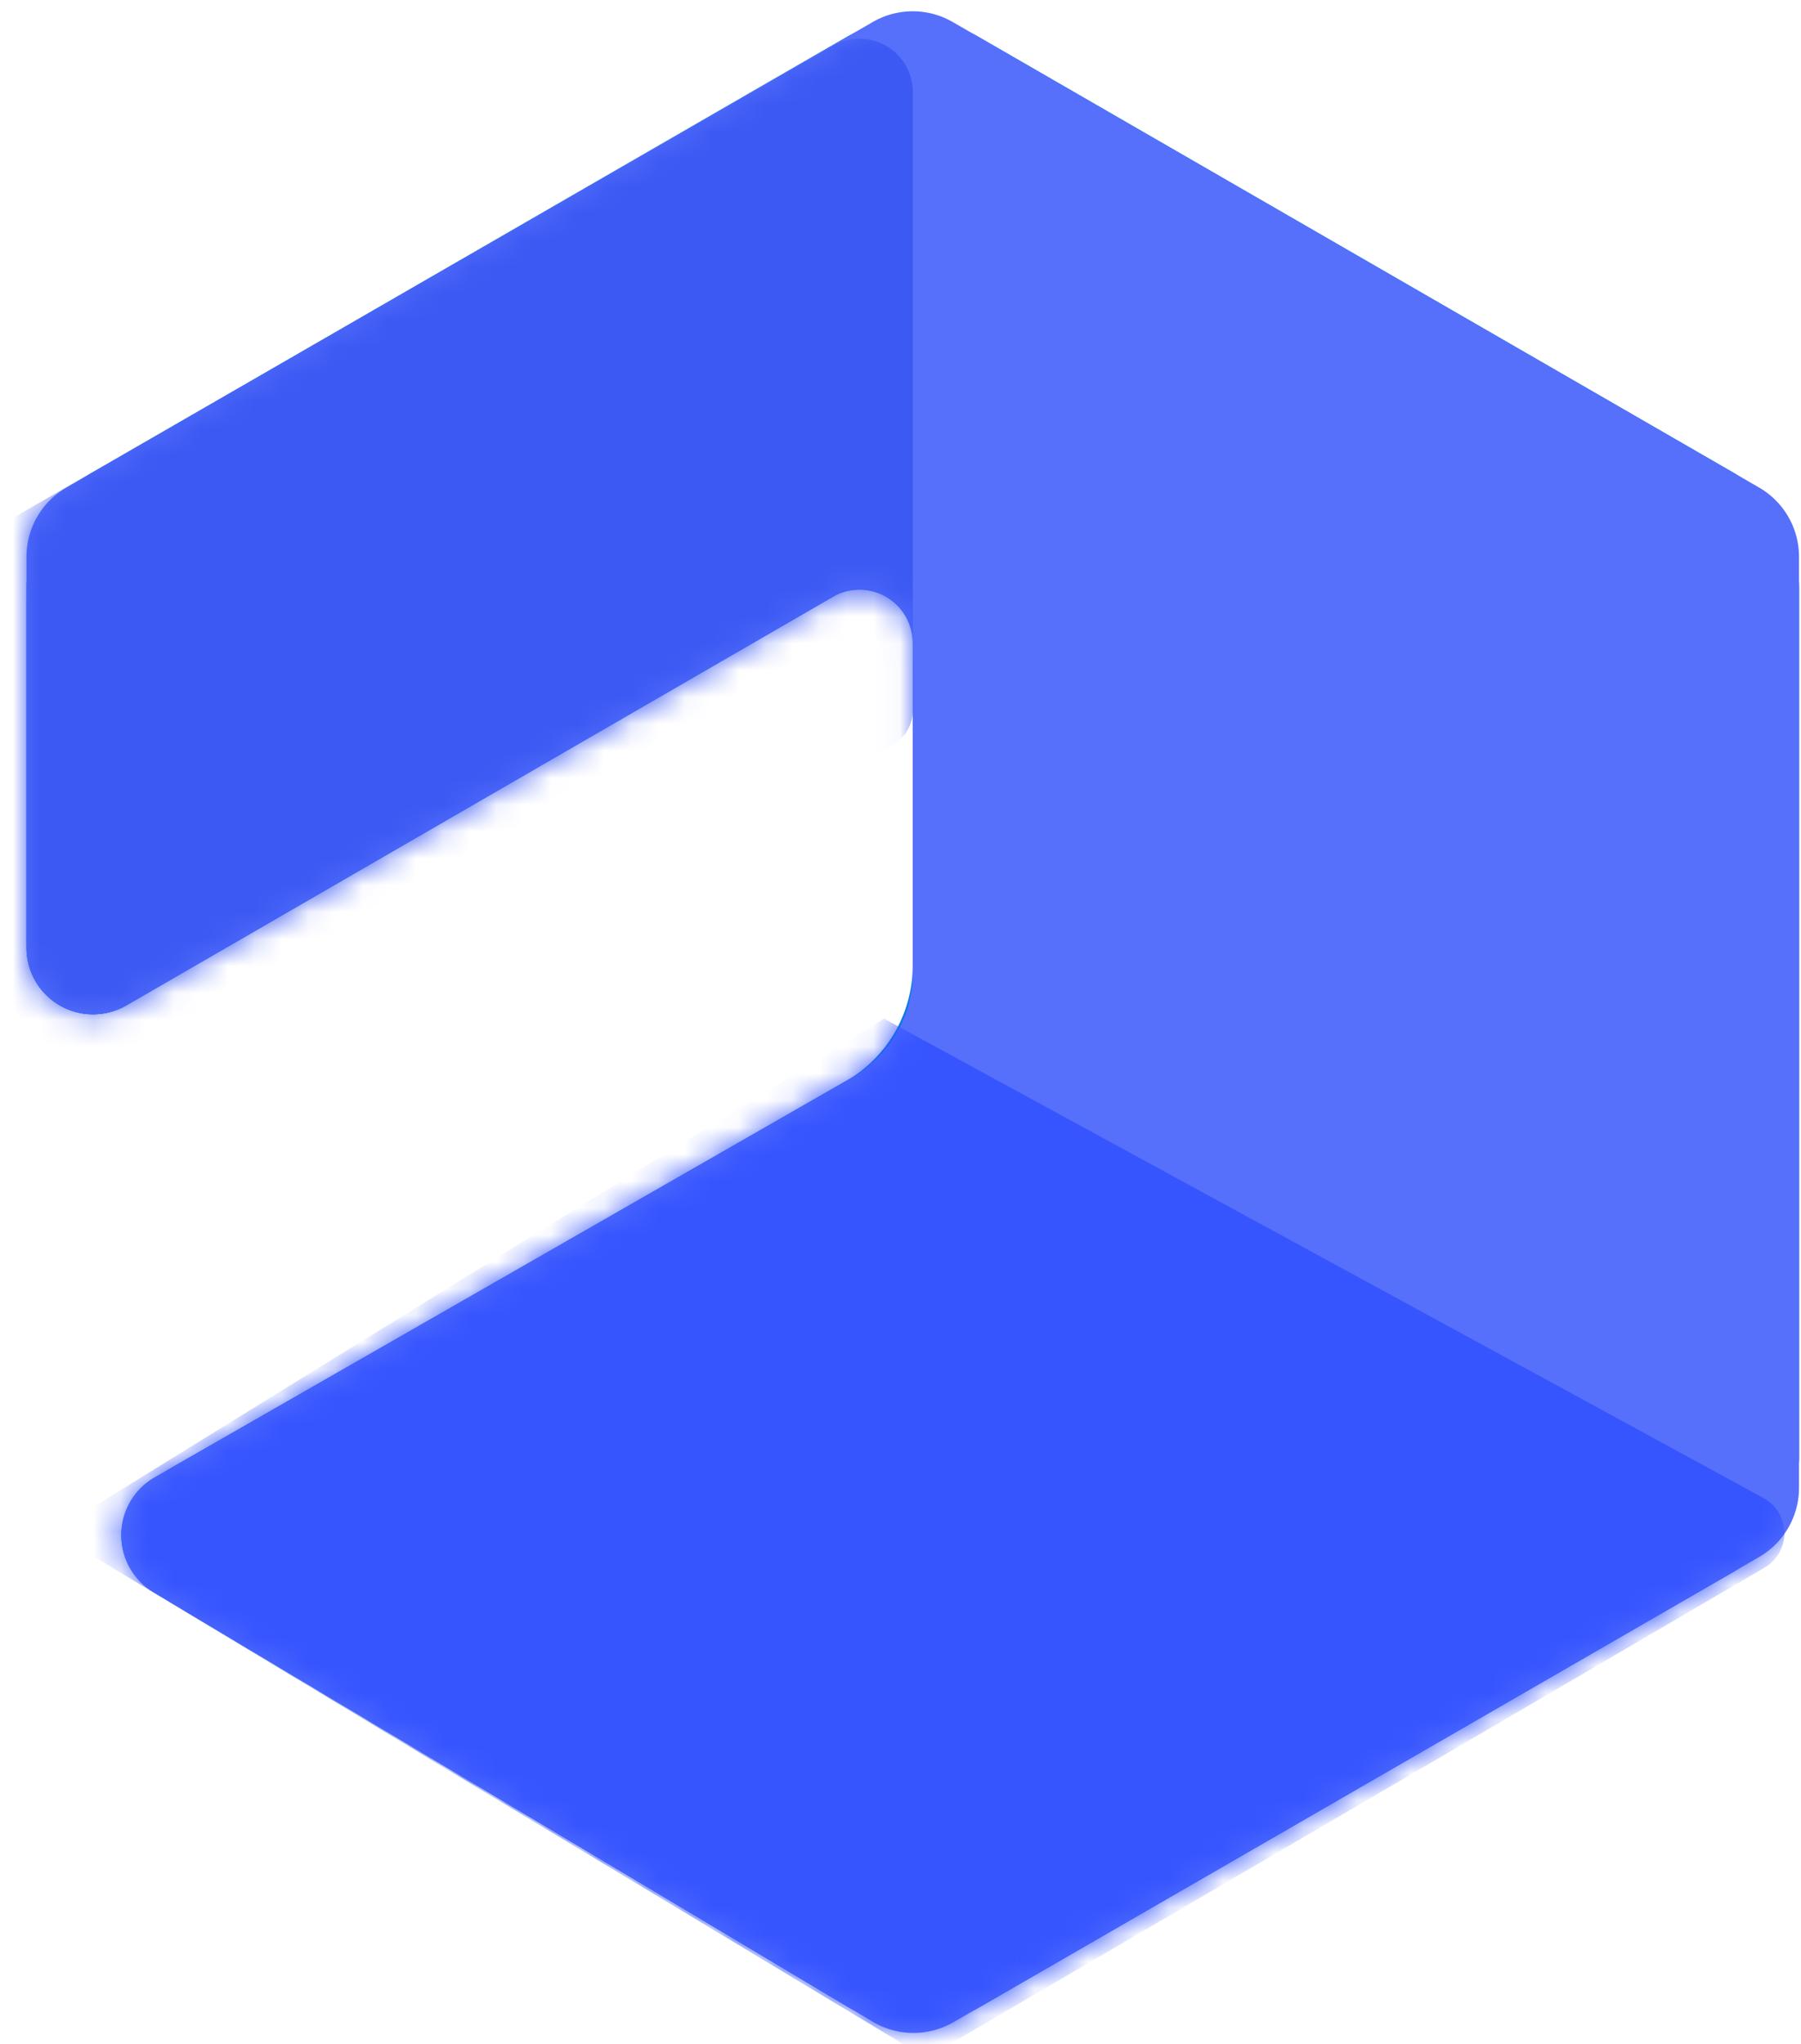 <svg xmlns="http://www.w3.org/2000/svg" xmlns:xlink="http://www.w3.org/1999/xlink" width="67" height="76"><defs><linearGradient x1="50%" y1="100%" x2="50%" y2="-17.545%" id="a"><stop stop-color="#0169E1" offset="0%"></stop><stop stop-color="#0F8EF1" offset="100%"></stop></linearGradient><path d="M35.447.97l28.015 16.167a4.955 4.955 0 0 1 2.479 4.291v32.33a4.955 4.955 0 0 1-2.479 4.292L35.49 74.193a4.955 4.955 0 0 1-5.017-.037L4.735 58.791a2.477 2.477 0 0 1 .039-4.277L32.472 38.64a.991.991 0 0 0 .498-.86V21.77a.991.991 0 0 0-1.487-.858L3.717 36.964A2.477 2.477 0 0 1 0 34.82V21.43c0-1.771.945-3.407 2.478-4.292L30.494.969a4.955 4.955 0 0 1 4.953 0z" id="b"></path><path d="M35.447.97l28.015 16.167a4.955 4.955 0 0 1 2.479 4.291v32.33a4.955 4.955 0 0 1-2.479 4.292L35.49 74.193a4.955 4.955 0 0 1-5.017-.037l-25.01-14.93a2.973 2.973 0 0 1 .045-5.133l24.971-14.31a4.955 4.955 0 0 0 2.491-4.3V23.488a1.982 1.982 0 0 0-2.974-1.716L3.717 36.964A2.477 2.477 0 0 1 0 34.82V21.43c0-1.771.945-3.407 2.478-4.292L30.494.969a4.955 4.955 0 0 1 4.953 0z" id="c"></path><path d="M34.456.398l29.998 17.31a2.973 2.973 0 0 1 1.487 2.576v34.62a2.973 2.973 0 0 1-1.487 2.574L34.482 74.775a2.973 2.973 0 0 1-3.01-.023L4.735 58.791a2.477 2.477 0 0 1 .039-4.277L30.728 39.64a4.46 4.46 0 0 0 2.242-3.869V23.488a1.982 1.982 0 0 0-2.974-1.716L3.717 36.964A2.477 2.477 0 0 1 0 34.82V20.284c0-1.063.567-2.044 1.487-2.575L31.484.398a2.971 2.971 0 0 1 2.972 0z" id="d"></path></defs><g transform="translate(.985 .42)" fill="none" fill-rule="evenodd"><use fill="url(#a)" fill-rule="nonzero" xlink:href="#b"></use><use fill="url(#a)" fill-rule="nonzero" xlink:href="#c"></use><mask id="e" fill="#fff"><use xlink:href="#d"></use></mask><use fill="#5670FB" xlink:href="#d"></use><path d="M64.619 55.283L31.905 37.46.981 56.543l32.488 19.559 31.189-18.23a1.486 1.486 0 0 0-.04-2.59z" fill="#3655FF" mask="url(#e)"></path><path d="M30.003 1.284L-.524 18.851l.029 22.268 32.56-13.76c.55-.233.908-.772.908-1.37V3.002a1.982 1.982 0 0 0-2.97-1.718z" fill="#3C59F3" mask="url(#e)"></path></g></svg>